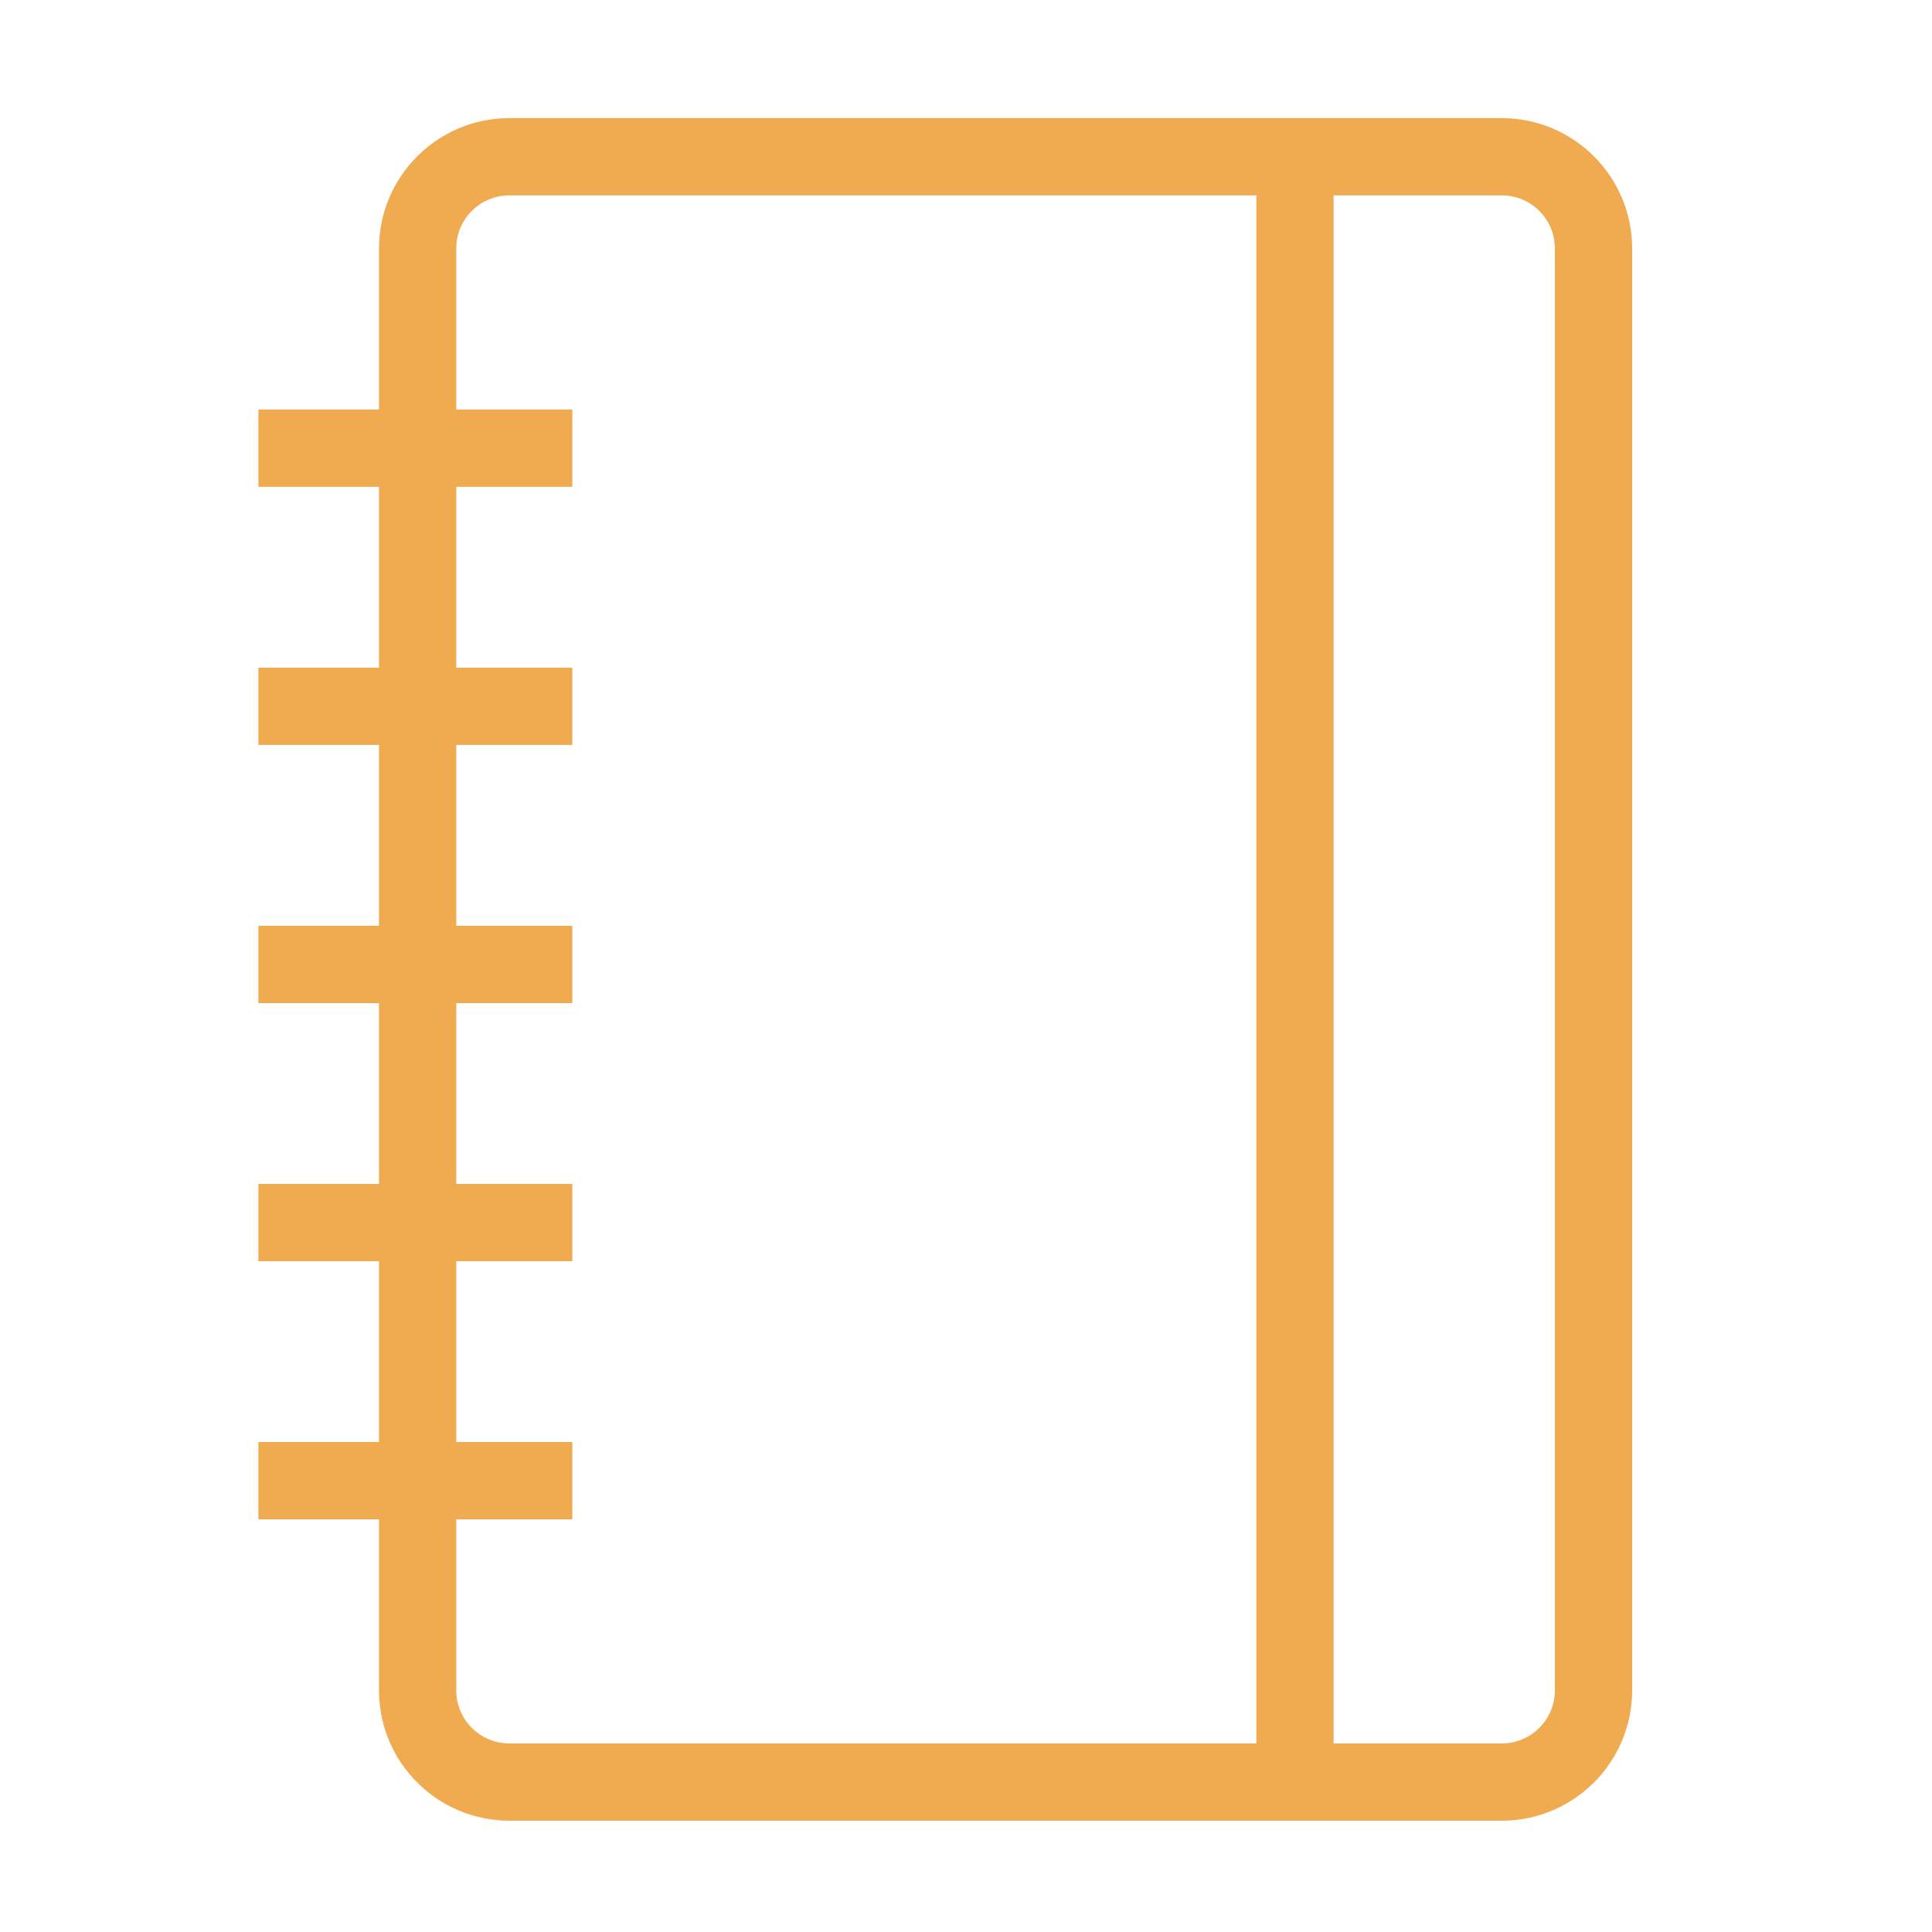 <?xml version="1.0" encoding="UTF-8"?> <svg xmlns="http://www.w3.org/2000/svg" viewBox="1950 2450 100 100" width="100" height="100" data-guides="{&quot;vertical&quot;:[],&quot;horizontal&quot;:[]}"><path fill="#f0ab51" stroke="#f0ab51" fill-opacity="1" stroke-width="1" stroke-opacity="1" alignment-baseline="baseline" baseline-shift="baseline" color="rgb(51, 51, 51)" fill-rule="evenodd" font-size-adjust="none" id="tSvgd0e9c43a3c" title="Path 6" d="M 2027.734 2456.613 C 2010.61 2456.613 1993.486 2456.613 1976.362 2456.613C 1972.914 2456.617 1970.12 2459.411 1970.116 2462.859C 1970.116 2465.805 1970.116 2468.752 1970.116 2471.698C 1968.035 2471.698 1965.955 2471.698 1963.874 2471.698C 1963.874 2472.698 1963.874 2473.698 1963.874 2474.698C 1965.955 2474.698 1968.035 2474.698 1970.116 2474.698C 1970.116 2478.151 1970.116 2481.605 1970.116 2485.058C 1968.035 2485.058 1965.955 2485.058 1963.874 2485.058C 1963.874 2486.058 1963.874 2487.058 1963.874 2488.058C 1965.955 2488.058 1968.035 2488.058 1970.116 2488.058C 1970.116 2491.512 1970.116 2494.965 1970.116 2498.419C 1968.035 2498.419 1965.955 2498.419 1963.874 2498.419C 1963.874 2499.419 1963.874 2500.419 1963.874 2501.419C 1965.955 2501.419 1968.035 2501.419 1970.116 2501.419C 1970.116 2504.872 1970.116 2508.326 1970.116 2511.779C 1968.035 2511.779 1965.955 2511.779 1963.874 2511.779C 1963.874 2512.779 1963.874 2513.779 1963.874 2514.779C 1965.955 2514.779 1968.035 2514.779 1970.116 2514.779C 1970.116 2518.232 1970.116 2521.686 1970.116 2525.139C 1968.035 2525.139 1965.955 2525.139 1963.874 2525.139C 1963.874 2526.139 1963.874 2527.139 1963.874 2528.139C 1965.955 2528.139 1968.035 2528.139 1970.116 2528.139C 1970.116 2531.257 1970.116 2534.375 1970.116 2537.493C 1970.12 2540.941 1972.914 2543.735 1976.362 2543.739C 1993.486 2543.739 2010.611 2543.739 2027.735 2543.739C 2031.183 2543.735 2033.977 2540.941 2033.981 2537.493C 2033.981 2512.615 2033.981 2487.737 2033.981 2462.859C 2033.976 2459.411 2031.182 2456.617 2027.734 2456.613ZM 1973.116 2537.493 C 1973.116 2534.375 1973.116 2531.257 1973.116 2528.139C 1975.118 2528.139 1977.121 2528.139 1979.123 2528.139C 1979.123 2527.139 1979.123 2526.139 1979.123 2525.139C 1977.121 2525.139 1975.118 2525.139 1973.116 2525.139C 1973.116 2521.686 1973.116 2518.232 1973.116 2514.779C 1975.118 2514.779 1977.121 2514.779 1979.123 2514.779C 1979.123 2513.779 1979.123 2512.779 1979.123 2511.779C 1977.121 2511.779 1975.118 2511.779 1973.116 2511.779C 1973.116 2508.326 1973.116 2504.872 1973.116 2501.419C 1975.118 2501.419 1977.121 2501.419 1979.123 2501.419C 1979.123 2500.419 1979.123 2499.419 1979.123 2498.419C 1977.121 2498.419 1975.118 2498.419 1973.116 2498.419C 1973.116 2494.965 1973.116 2491.512 1973.116 2488.058C 1975.118 2488.058 1977.121 2488.058 1979.123 2488.058C 1979.123 2487.058 1979.123 2486.058 1979.123 2485.058C 1977.121 2485.058 1975.118 2485.058 1973.116 2485.058C 1973.116 2481.605 1973.116 2478.151 1973.116 2474.698C 1975.118 2474.698 1977.121 2474.698 1979.123 2474.698C 1979.123 2473.698 1979.123 2472.698 1979.123 2471.698C 1977.121 2471.698 1975.118 2471.698 1973.116 2471.698C 1973.116 2468.752 1973.116 2465.805 1973.116 2462.859C 1973.118 2461.067 1974.57 2459.615 1976.362 2459.613C 1989.417 2459.613 2002.473 2459.613 2015.528 2459.613C 2015.528 2486.655 2015.528 2513.697 2015.528 2540.739C 2002.473 2540.739 1989.417 2540.739 1976.362 2540.739C 1974.57 2540.737 1973.118 2539.285 1973.116 2537.493ZM 2030.98 2537.493 C 2030.978 2539.285 2029.526 2540.737 2027.734 2540.739C 2024.665 2540.739 2021.596 2540.739 2018.527 2540.739C 2018.527 2513.697 2018.527 2486.655 2018.527 2459.613C 2021.596 2459.613 2024.665 2459.613 2027.734 2459.613C 2029.526 2459.615 2030.978 2461.067 2030.98 2462.859C 2030.98 2487.737 2030.98 2512.615 2030.98 2537.493Z"></path><defs></defs></svg> 